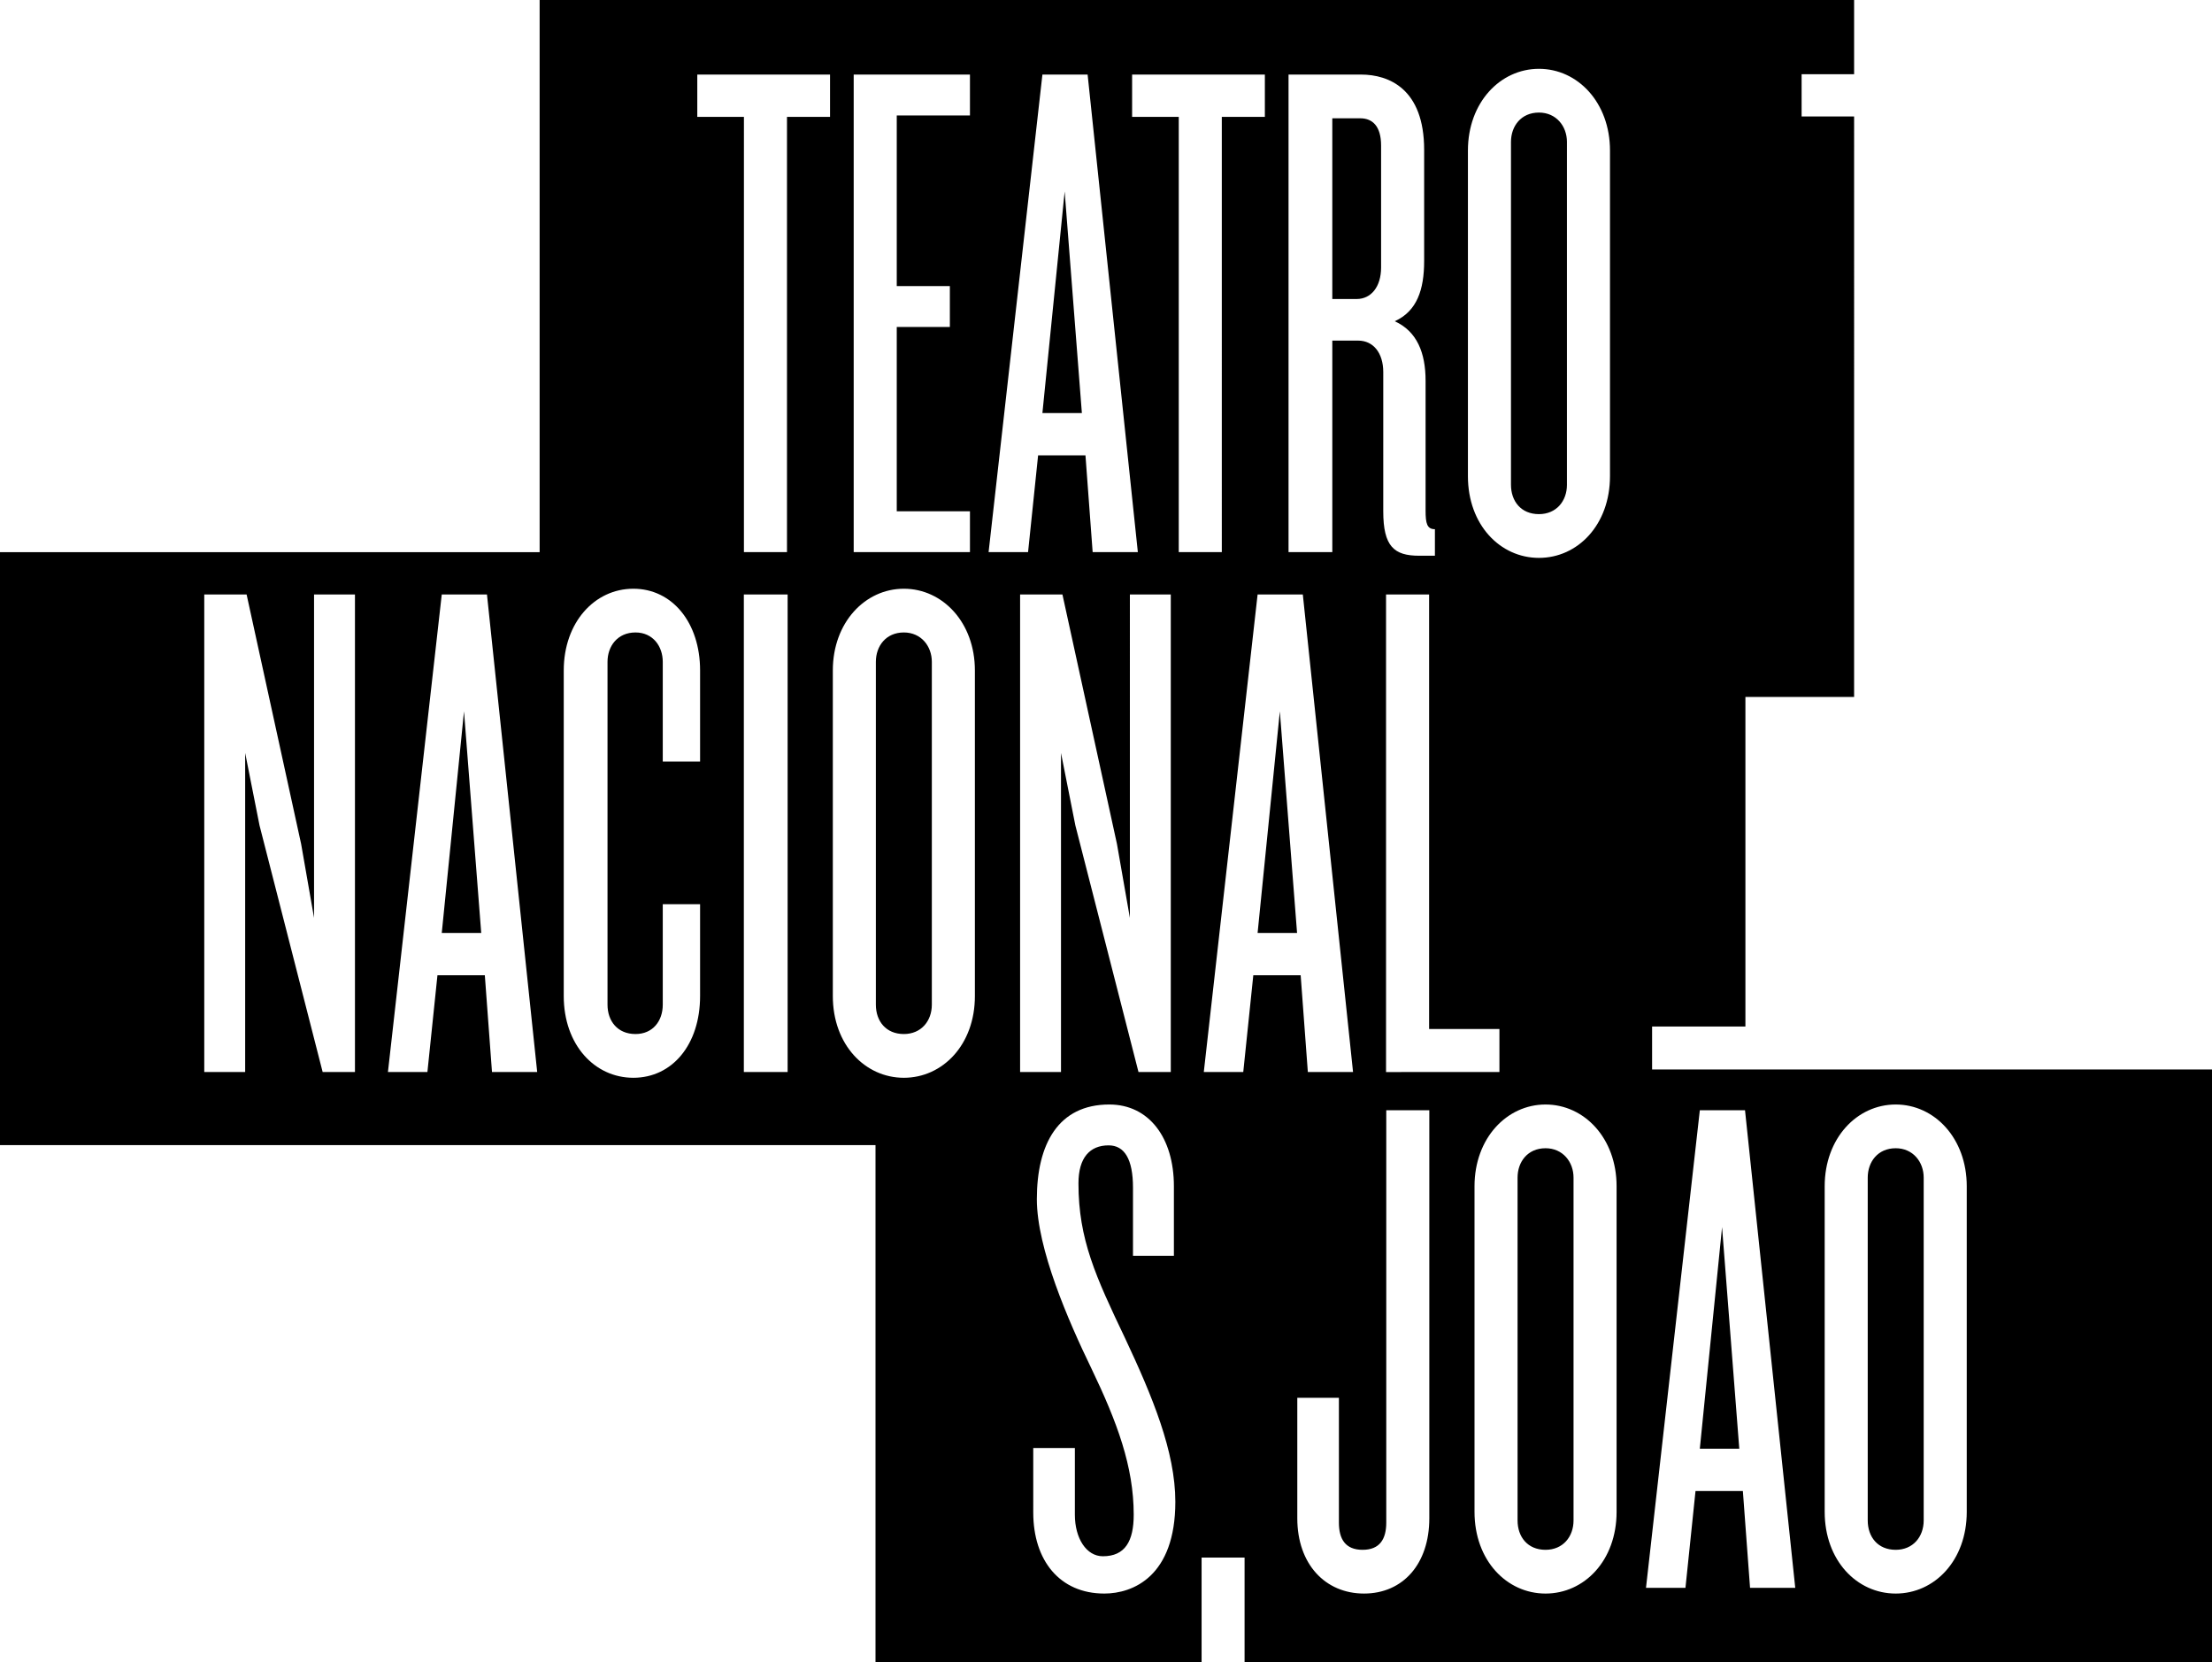 <svg xmlns="http://www.w3.org/2000/svg" viewBox="0 0 362 272">
	<path fill-rule="evenodd" d="M270.37 174.987v-7.03h15.272v-53.924h17.788V19.058h-8.591v-6.914h8.591V0H88.313v90.35H0v97.01h143.279V272h53.365v-17.148h7.034V272H362v-97.013h-91.63zm-212.281.418h-5.285L42.47 135.044l-2.348-11.85v52.211h-6.694v-78.14h6.929l8.925 40.83 2.113 12.085V97.265h6.694v78.14zm29.826 0h-7.399l-1.173-15.838H71.59l-1.643 15.838h-6.46l8.809-78.14h7.397l8.22 78.14zm210.7 18.687c0-7.86 5.283-13.375 11.625-13.375 6.341 0 11.625 5.515 11.625 13.375v53.268c0 7.979-5.284 13.376-11.625 13.376-6.342 0-11.625-5.397-11.625-13.376v-53.268zm-86.31 34.612h6.81v20.416c0 2.698 1.056 4.459 3.875 4.459 2.818 0 3.876-1.76 3.876-4.46v-67.464h7.045v66.76c0 7.51-4.345 12.32-10.686 12.32-6.342 0-10.92-4.81-10.92-12.32v-19.711zm14.525-53.299v-78.14h7.047v71.101h11.508v7.04H226.83zm-29.826 0l8.806-78.14h7.399l8.22 78.14h-7.398l-1.175-15.838h-7.75l-1.644 15.838h-6.458zm-27.91 61.514h6.811v10.911c0 3.87 1.88 6.803 4.58 6.803 3.64 0 5.05-2.462 5.05-6.803 0-7.862-2.702-15.137-6.929-23.936-3.757-7.744-8.923-19.595-8.923-27.69 0-9.036 3.522-15.487 11.86-15.487 6.459 0 10.568 5.396 10.568 13.375v11.38h-6.695v-11.146c0-4.693-1.407-6.922-3.991-6.922-3.054 0-4.932 1.995-4.932 6.219 0 9.153 2.818 15.252 7.633 25.344 4.462 9.503 8.22 18.536 8.22 26.75 0 12.203-6.93 15.019-11.626 15.019-7.28 0-11.626-5.397-11.626-13.259V236.92zm-2.152-139.654h6.928l8.925 40.83 2.114 12.085V97.265h6.693v78.14h-5.284l-10.334-40.361-2.349-11.85v52.211h-6.693v-78.14zm-45.209 78.14h7.164v-78.14h-7.164v78.14zm-7.162-65.706v14.903h-6.107v-16.308c0-2.583-1.644-4.811-4.462-4.811-2.935 0-4.58 2.228-4.58 4.811v56.084c0 2.697 1.645 4.809 4.58 4.809 2.818 0 4.462-2.112 4.462-4.81v-16.426h6.107v15.017c0 7.98-4.58 13.377-10.92 13.377-6.342 0-11.392-5.397-11.392-13.377V109.7c0-7.858 5.05-13.373 11.392-13.373 6.34 0 10.92 5.515 10.92 13.373zm21.267-90.577h-7.045V90.34h-7.047V19.122h-7.633V12.2h21.725v6.923zm22.897 71.217H139.71V12.2h19.025v6.688h-11.978v27.925h8.69V53.5h-8.69v30.152h11.978v6.687zm.81 72.63c0 7.979-5.285 13.376-11.626 13.376-6.342 0-11.625-5.397-11.625-13.377V109.7c0-7.858 5.283-13.373 11.625-13.373 6.34 0 11.625 5.515 11.625 13.373v53.27zm18.447-150.77l8.22 78.14h-7.396l-1.176-15.838h-7.75l-1.644 15.838h-6.459l8.808-78.14h7.397zm29.006 6.923h-7.045V90.34h-7.046V19.122h-7.633V12.2h21.724v6.923zm27.83 71.805h-2.583c-4.11 0-5.87-1.526-5.87-7.275V60.891c0-3.168-1.646-5.162-4.112-5.162h-4.227v34.61h-7.163V12.2h11.86c4.579 0 10.333 2.347 10.333 12.32v18.186c0 4.692-1.174 8.213-4.815 9.855 3.64 1.643 5.05 5.163 5.05 9.738v21.237c0 2.112.236 3.051 1.527 3.051v4.341zm28.652-13.024c0 7.98-5.284 13.377-11.625 13.377-6.342 0-11.625-5.398-11.625-13.377V24.636c0-7.861 5.283-13.376 11.625-13.376 6.341 0 11.625 5.515 11.625 13.376v53.267zm1.08 169.457c0 7.979-5.284 13.376-11.626 13.376-6.34 0-11.625-5.397-11.625-13.376v-53.268c0-7.86 5.285-13.375 11.625-13.375 6.342 0 11.626 5.515 11.626 13.375v53.268zm13.622-65.705h7.396l8.221 78.142h-7.397l-1.174-15.84h-7.751l-1.645 15.84h-6.459l8.81-78.142zm3.64 19.125l-3.64 36.255h6.458l-2.818-36.255zm-24.307 47.987v-56.083c0-2.581-1.762-4.811-4.58-4.811-2.936 0-4.58 2.23-4.58 4.811v56.083c0 2.7 1.644 4.812 4.58 4.812 2.818 0 4.58-2.112 4.58-4.812zm-1.08-169.455V23.228c0-2.583-1.761-4.81-4.58-4.81-2.936 0-4.58 2.227-4.58 4.81v56.084c0 2.698 1.644 4.81 4.58 4.81 2.819 0 4.58-2.112 4.58-4.81zM226.02 43.761V23.814c0-3.169-1.41-4.458-3.405-4.458h-4.58v29.567h3.992c2.35 0 3.993-1.993 3.993-5.162zm-55.426 23.818h6.458l-2.817-36.255-3.641 36.255zm-18.096 96.799v-56.084c0-2.583-1.762-4.811-4.58-4.811-2.936 0-4.58 2.228-4.58 4.811v56.084c0 2.697 1.644 4.809 4.58 4.809 2.818 0 4.58-2.112 4.58-4.81zm56.952-47.99l-3.64 36.257h6.458l-2.818-36.257zm96.21 76.296v56.083c0 2.7 1.643 4.812 4.58 4.812 2.818 0 4.578-2.112 4.578-4.812v-56.083c0-2.581-1.76-4.811-4.579-4.811-2.936 0-4.58 2.23-4.58 4.811zm-233.364-40.04h6.458l-2.818-36.256-3.64 36.257z"/>
</svg>
